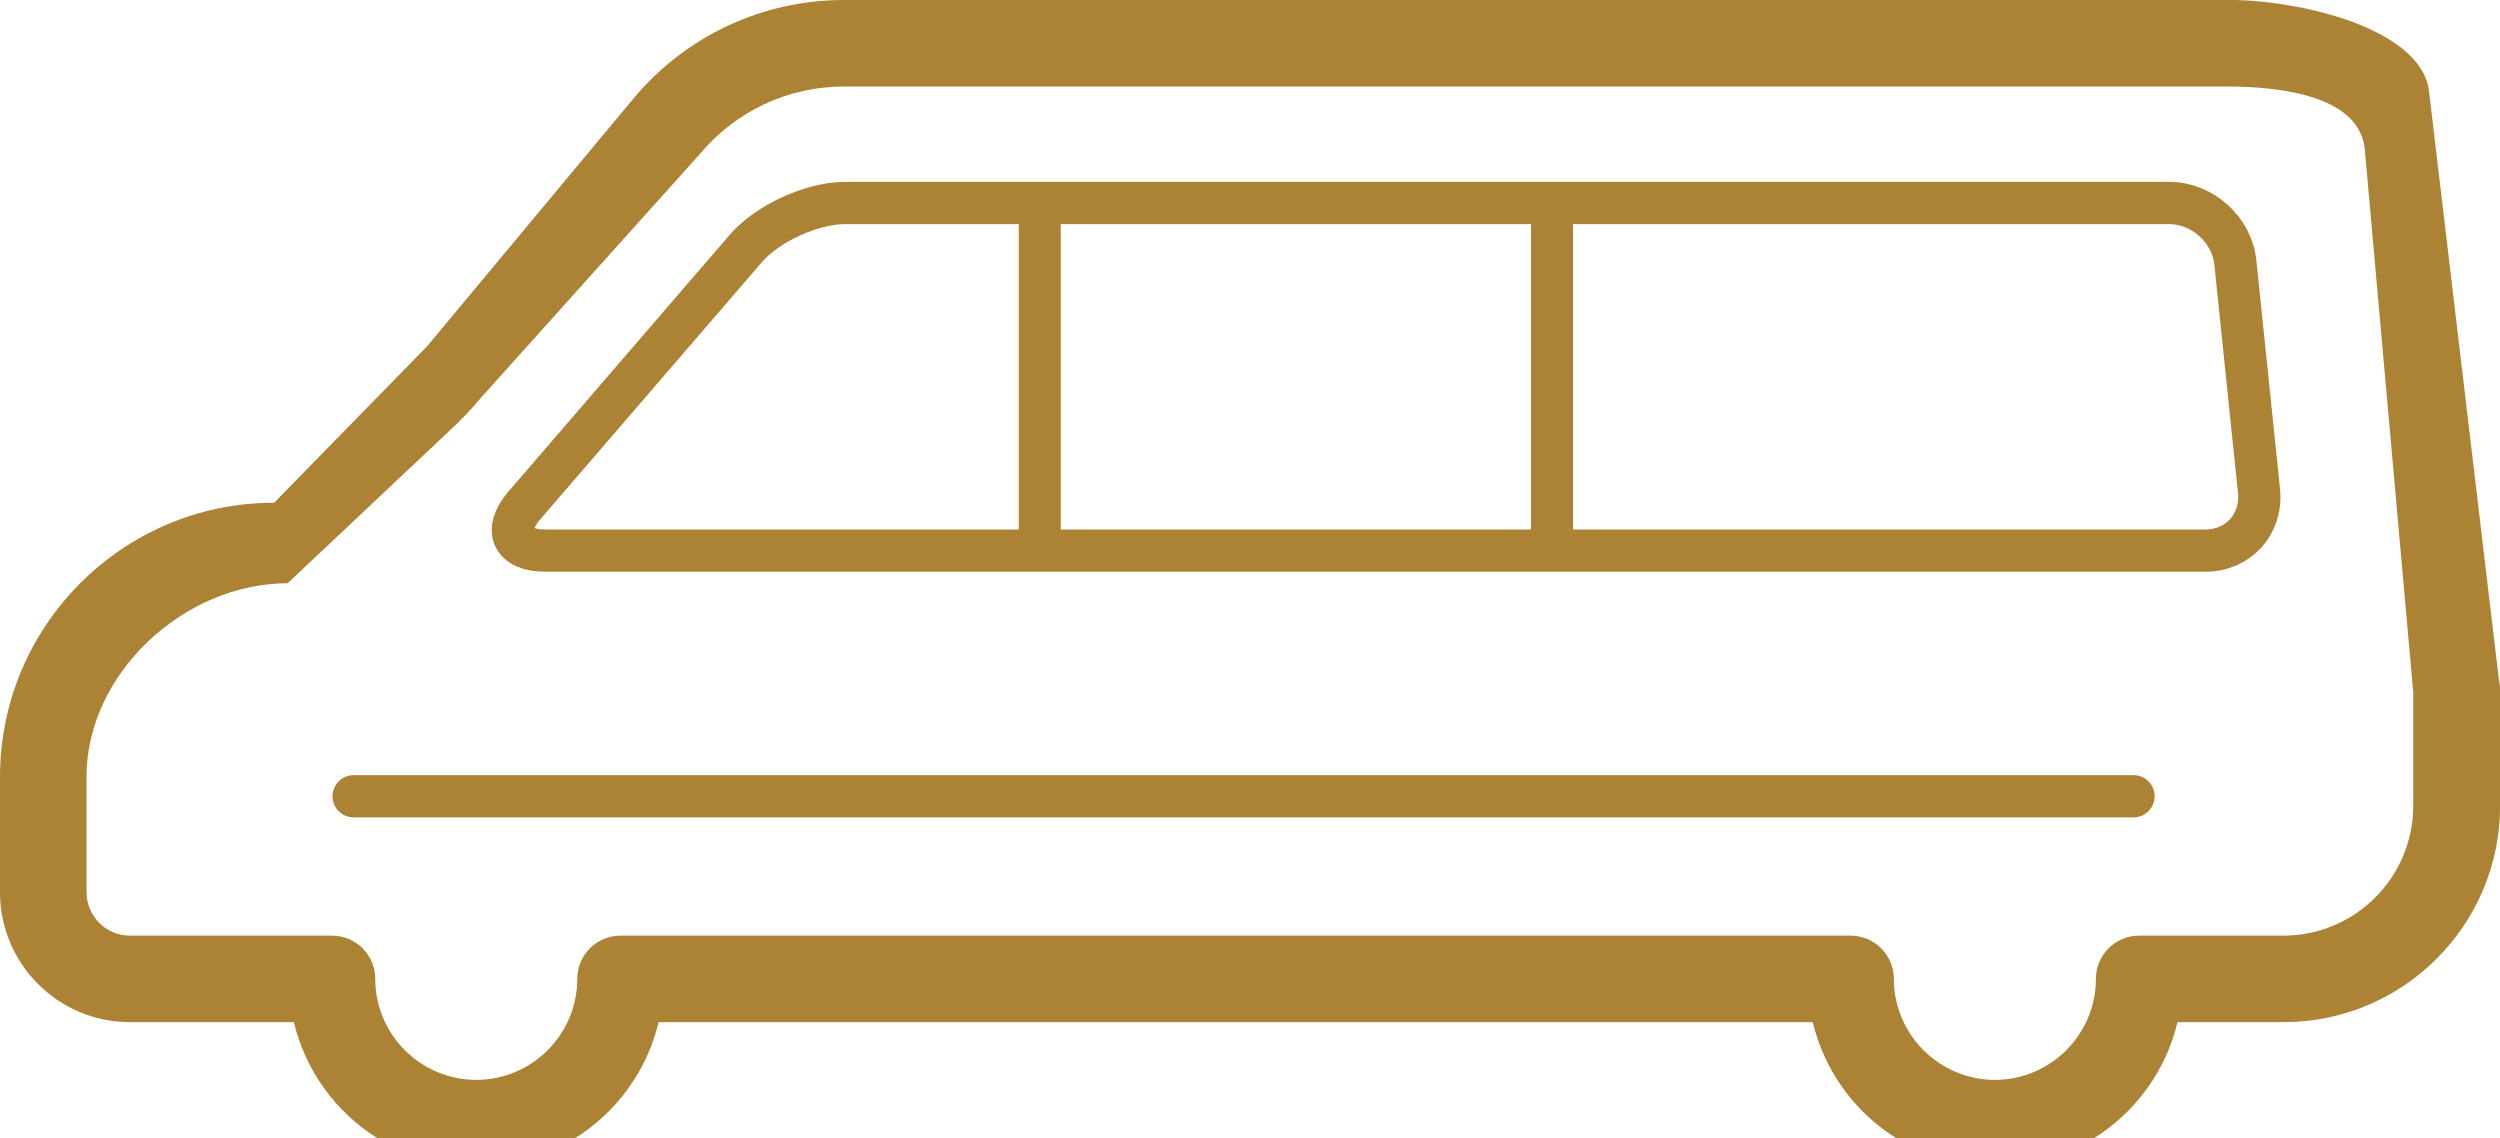 <svg xmlns="http://www.w3.org/2000/svg" xmlns:xlink="http://www.w3.org/1999/xlink" id="Ebene_1" data-name="Ebene 1" width="200" height="91.06" viewBox="0 0 200 91.06"><defs><style>      .cls-1 {        stroke-linecap: round;      }      .cls-1, .cls-2, .cls-3 {        fill: none;      }      .cls-1, .cls-3 {        stroke: #ac8334;        stroke-width: 3.38px;      }      .cls-4 {        fill: #ac8334;      }      .cls-5 {        clip-path: url(#clippath);      }    </style><clipPath id="clippath"><path class="cls-2" d="M6.92,71.38v-9.23c0-8.27,7.81-15.49,16.09-15.49l12.77-12.03c1.13-1.04,2.01-1.98,2.66-2.77l17.55-19.54c2.86-3.43,7.06-5.4,11.53-5.4h110.58c4.2,0,10.5.68,11.07,4.88l3.89,43.59v9.07c0,5.73-4.66,10.39-10.38,10.39h-11.55c-1.91,0-3.46,1.55-3.46,3.46,0,4.45-3.63,8.08-8.08,8.08s-8.08-3.63-8.08-8.08c0-1.91-1.55-3.46-3.47-3.46H49.64c-1.91,0-3.46,1.55-3.46,3.46,0,4.45-3.63,8.08-8.08,8.08s-8.08-3.63-8.08-8.08c0-1.91-1.55-3.46-3.46-3.46H10.39c-1.91,0-3.46-1.55-3.46-3.46M67.52,0c-6.53,0-12.67,2.88-16.85,7.89l-16.51,19.82-12.23,12.51C9.84,40.21,0,50.05,0,62.15v9.23c0,5.73,4.66,10.39,10.39,10.39h13.12c.93,3.9,3.38,7.23,6.69,9.29h15.8c3.31-2.06,5.76-5.39,6.69-9.29h92.33c.93,3.9,3.38,7.23,6.69,9.29h15.8c3.31-2.06,5.76-5.39,6.69-9.29h8.5c9.55,0,17.31-7.77,17.31-17.32v-9.23c0-.29-.04-.59-.1-.86l-5.61-47.24c-.79-4.79-10.04-7.13-16.18-7.13h-110.58Z"></path></clipPath></defs><g class="cls-5"><rect class="cls-4" y="-23.08" width="217.18" height="114.14"></rect></g><path class="cls-3" d="M67.6,16.24c-2.65,0-6.2,1.63-7.93,3.63l-17.71,20.55c-1.73,2.01-.98,3.63,1.66,3.63h132.8c2.65,0,4.57-2.13,4.3-4.77l-1.89-18.27c-.27-2.64-2.64-4.77-5.29-4.77h-105.96Z"></path><rect class="cls-4" x="81.5" y="15.76" width="3.36" height="29.15"></rect><rect class="cls-4" x="122.48" y="15.76" width="3.36" height="29.15"></rect><line class="cls-1" x1="28.29" y1="63.7" x2="170.68" y2="63.7"></line></svg>